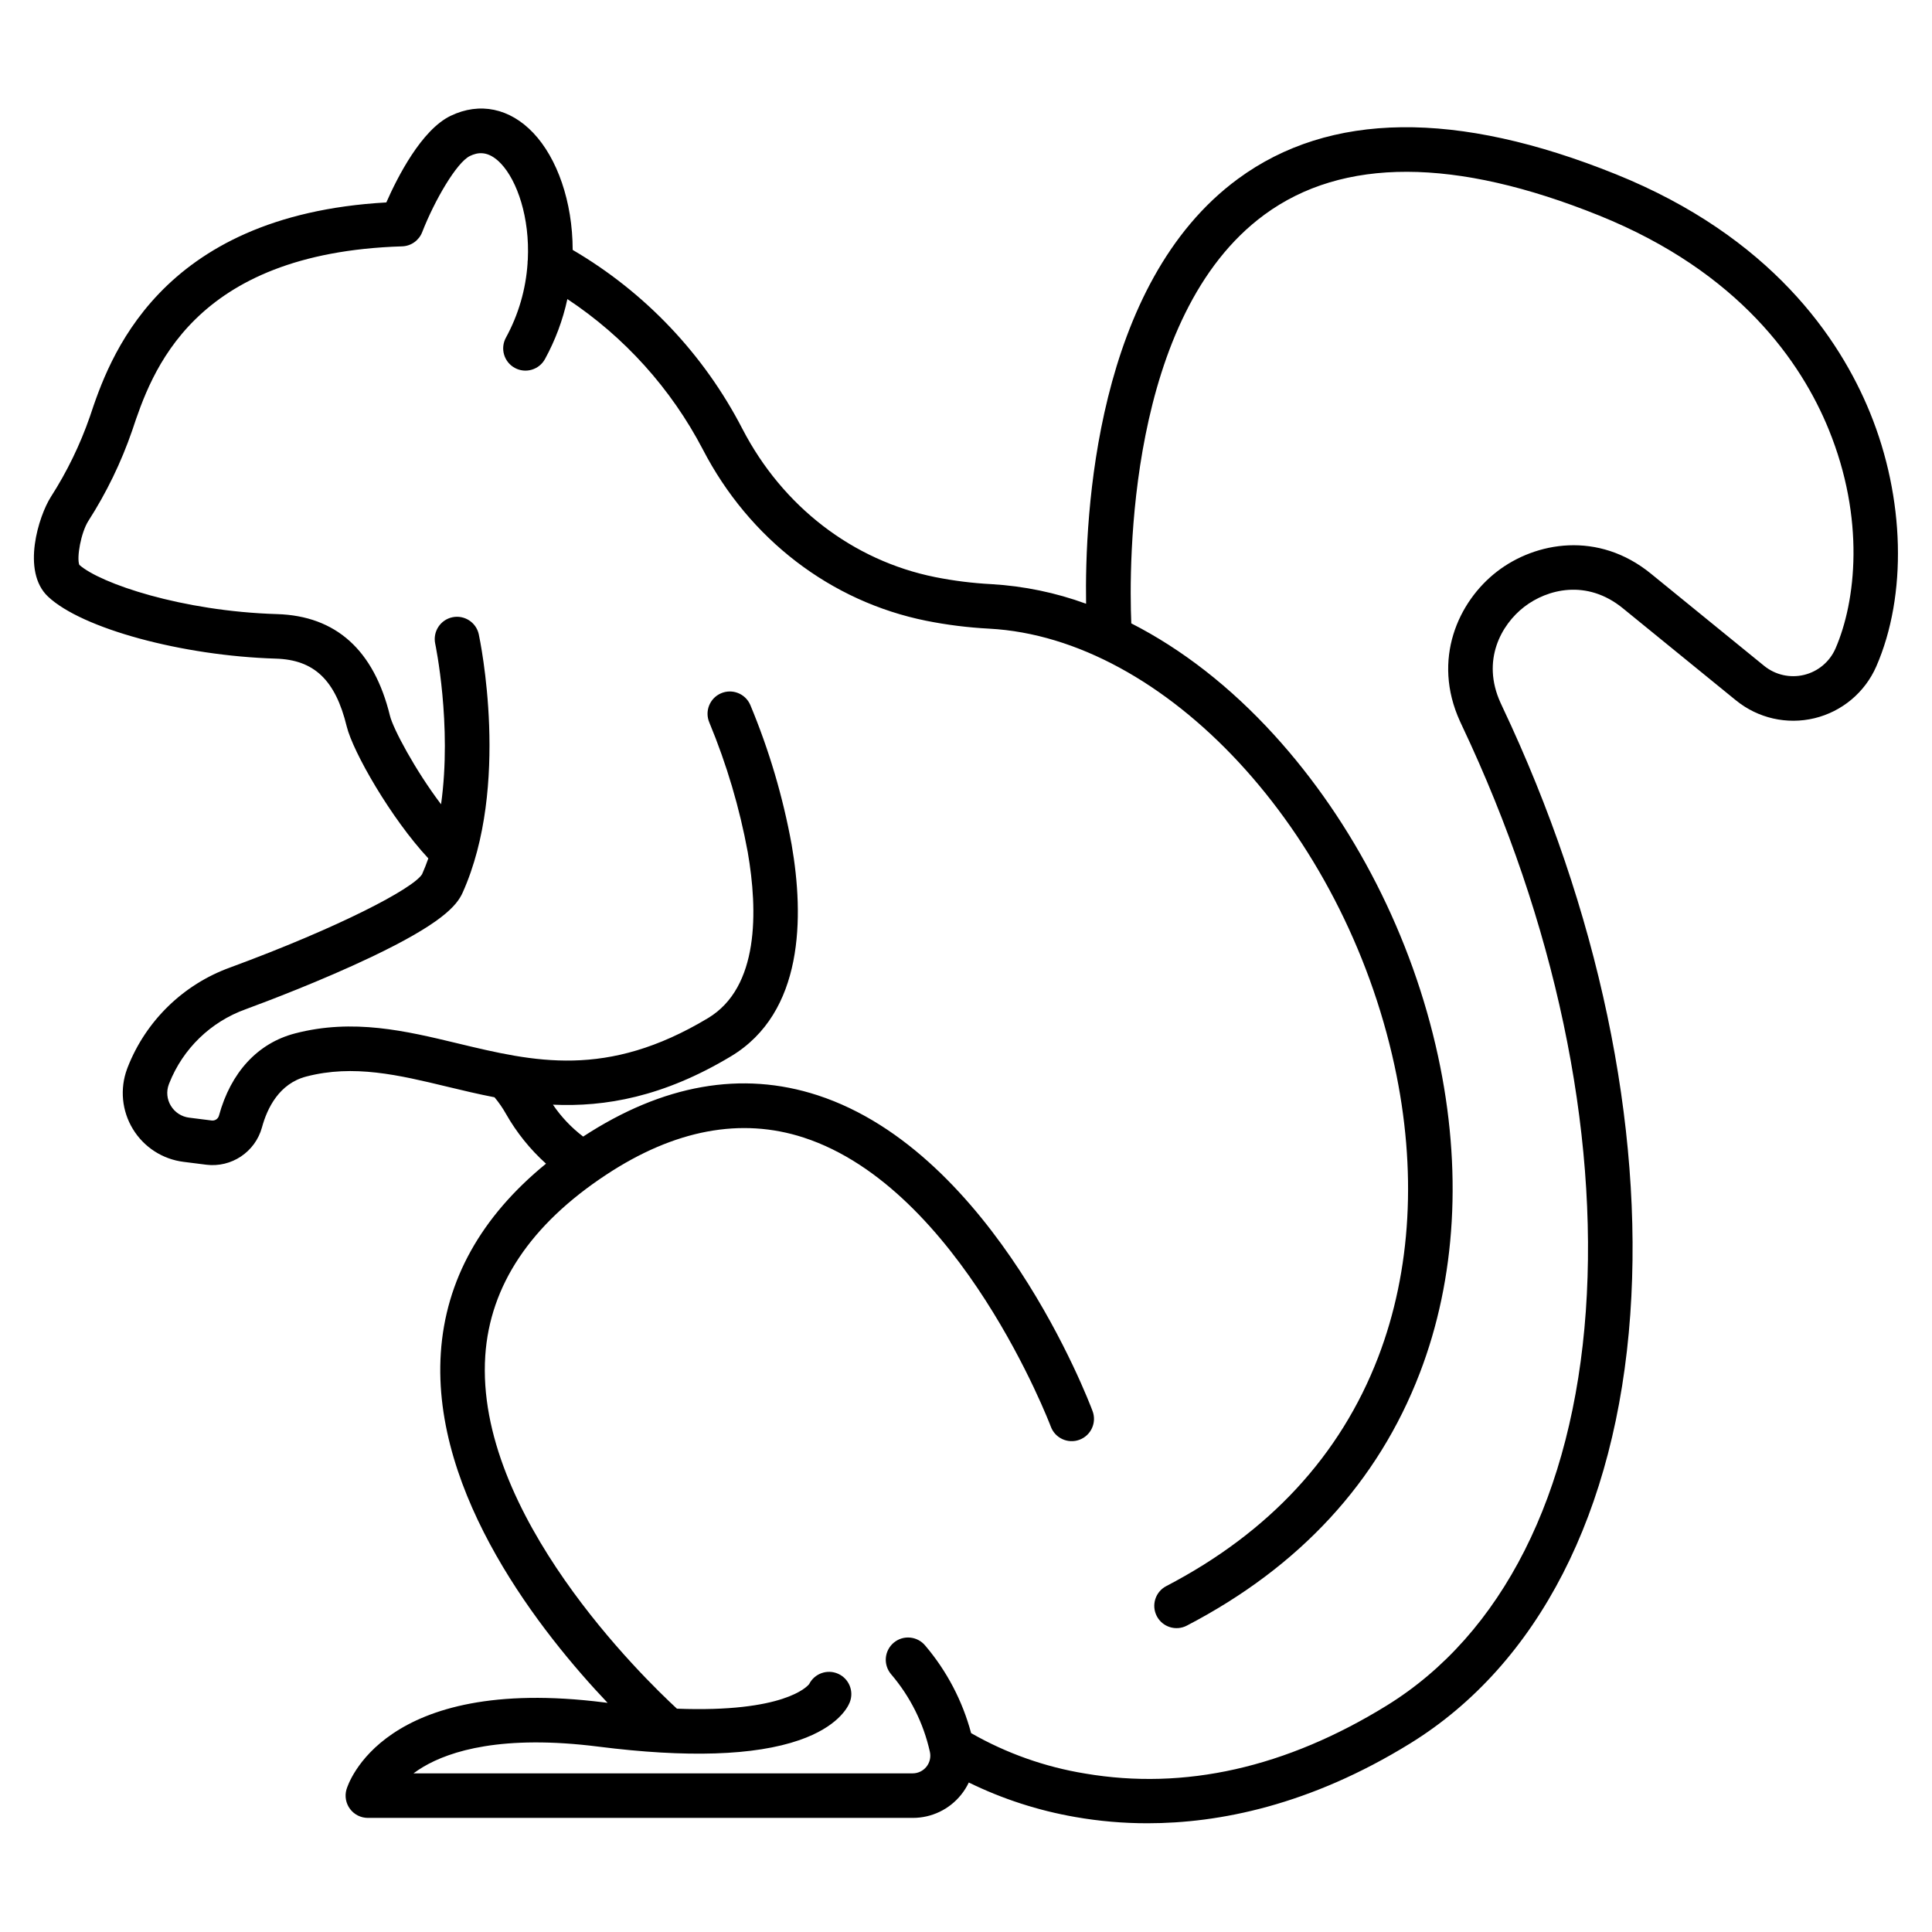<?xml version="1.0" encoding="UTF-8"?>
<!-- Uploaded to: ICON Repo, www.iconrepo.com, Generator: ICON Repo Mixer Tools -->
<svg fill="#000000" width="800px" height="800px" version="1.1" viewBox="144 144 512 512" xmlns="http://www.w3.org/2000/svg">
 <path d="m572.21 190.17c-42.18-17.008-75.867-16.598-100.12 1.219-37.785 27.75-40.648 89.02-40.266 112.61-8.051-2.945-16.492-4.691-25.055-5.191-5.023-0.262-10.02-0.887-14.953-1.871-21.797-4.383-40.41-18.699-51.07-39.281v0.004c-10.195-19.754-25.797-36.203-44.98-47.43-0.02-12.801-4.109-24.32-10.418-30.984-6.231-6.582-14.215-8.246-21.898-4.562-7.762 3.719-14.141 16.301-17.07 22.965-60.766 3.414-73.645 42.023-78.555 56.742-2.598 7.488-6.074 14.641-10.359 21.312-3.172 4.992-7.887 19.688-0.723 26.418 9.004 8.461 35.508 15.676 60.34 16.422 10.18 0.305 15.805 5.668 18.793 17.938 1.664 6.82 11.773 24.422 21.637 35-0.5 1.426-1.047 2.828-1.656 4.195-2.352 3.812-21.969 14.07-50.836 24.707-12.441 4.492-22.348 14.129-27.176 26.445l-0.164 0.438c-1.953 5.269-1.387 11.141 1.535 15.941 2.918 4.805 7.871 8.008 13.449 8.699l5.957 0.75v0.004c6.707 0.84 13.016-3.375 14.805-9.895 1.391-5.109 4.555-11.598 11.723-13.469 12.551-3.281 24.57-0.395 37.293 2.668 4.082 0.984 8.277 1.988 12.609 2.828 1.145 1.363 2.16 2.832 3.031 4.383 2.809 4.945 6.394 9.406 10.617 13.211-17.23 14.062-26.598 30.883-27.875 50.125-2.496 37.676 26.871 74.496 44.195 92.758-0.312-0.039-0.605-0.07-0.922-0.109-58.707-7.438-67.906 21.805-68.27 23.051h-0.004c-0.52 1.781-0.168 3.707 0.949 5.191 1.113 1.488 2.863 2.359 4.723 2.359h144.38c4.984 0.012 9.707-2.242 12.828-6.133 0.805-1 1.488-2.09 2.039-3.246 8.918 4.363 18.41 7.438 28.191 9.137 6.324 1.113 12.734 1.668 19.156 1.664 18.953 0 43.023-4.746 69.602-21.145 33.918-20.926 54.641-61.312 58.352-113.72 3.551-50.137-8.484-107.31-33.891-161-0.172-0.359-0.336-0.719-0.5-1.082-5.117-11.223 0.18-20.703 6.273-25.41s16.578-7.426 26.133 0.355l29.988 24.418v-0.004c5.82 4.746 13.52 6.5 20.816 4.738s13.352-6.832 16.367-13.707c8.23-18.867 7.586-44.672-1.684-67.344-8.031-19.645-26.23-46.539-67.328-63.113zm58.188 125.74h0.004c-1.539 3.488-4.621 6.059-8.328 6.949-3.711 0.891-7.621-0.004-10.578-2.418l-29.988-24.418c-13.957-11.367-30.555-8.461-40.805-0.543-10.254 7.918-17.273 23.266-9.801 39.656 0.188 0.414 0.379 0.828 0.574 1.238 24.551 51.883 36.191 106.97 32.781 155.12-3.438 48.512-22.18 85.629-52.773 104.5-26.66 16.449-53.551 22.504-79.93 18.008-10.625-1.734-20.855-5.363-30.199-10.707-2.285-8.543-6.441-16.473-12.172-23.211-1.004-1.207-2.445-1.965-4.012-2.106-1.566-0.145-3.121 0.348-4.324 1.355-1.203 1.012-1.957 2.461-2.09 4.027-0.129 1.562 0.367 3.117 1.383 4.316 5.066 5.918 8.602 12.988 10.293 20.594 0.305 1.383-0.035 2.832-0.922 3.938s-2.227 1.75-3.644 1.75h-132.29c0.828-0.613 1.684-1.184 2.57-1.707 7.125-4.231 20.965-8.602 46.457-5.375 23.461 2.973 41.375 2.391 53.246-1.73 10.055-3.488 12.75-8.531 13.336-9.996 1.176-2.934-0.172-6.273-3.055-7.574-2.883-1.297-6.277-0.098-7.699 2.727-0.52 0.664-6.707 7.59-35.035 6.516-8.816-8.129-53.574-51.602-50.797-93.523 1.234-18.641 12.031-34.789 32.078-48 18.105-11.93 35.703-15.234 52.305-9.828 41.426 13.496 65.262 75.984 65.496 76.613v0.004c1.141 3.055 4.543 4.606 7.598 3.465 3.055-1.141 4.606-4.543 3.465-7.598-1.043-2.785-26.027-68.414-72.871-83.695-20.082-6.551-40.984-2.867-62.129 10.949-3.113-2.363-5.816-5.219-8.008-8.453 13.816 0.629 29.227-2.035 47.176-12.82 19.312-11.602 19.406-36.91 16.082-56.098-2.312-12.707-5.992-25.125-10.969-37.043-1.305-2.992-4.789-4.356-7.777-3.047-2.988 1.305-4.352 4.785-3.047 7.777 4.586 11.051 7.992 22.555 10.164 34.324 2.691 15.547 3.051 35.801-10.527 43.961-26.926 16.18-46.117 11.566-66.438 6.68-13.578-3.266-27.625-6.641-43.043-2.613-9.855 2.574-17.004 10.312-20.129 21.789v0.004c-0.238 0.848-1.059 1.391-1.93 1.277l-5.957-0.75h-0.004c-2.019-0.246-3.809-1.41-4.859-3.152-1.035-1.695-1.238-3.773-0.547-5.637l0.125-0.332h0.004c3.609-9.145 10.984-16.289 20.238-19.609 5.602-2.066 20.055-7.539 33.18-13.785 18.648-8.875 22.758-13.625 24.32-17.102 12.695-28.27 4.629-66.867 4.281-68.496-0.703-3.168-3.828-5.176-7.004-4.496-3.172 0.68-5.199 3.797-4.543 6.973 0.059 0.277 4.496 21.527 1.555 42.594-6.898-9.117-12.707-20.047-13.543-23.469-4.25-17.406-14.312-26.469-29.914-26.938-25.324-0.762-46.852-8.129-52.41-13.047-0.746-1.918 0.422-8.535 2.406-11.66 4.801-7.481 8.691-15.504 11.59-23.906 5.106-15.297 15.723-47.121 71.543-48.844h0.004c2.367-0.074 4.461-1.555 5.32-3.762 3.266-8.387 9.137-18.5 12.664-20.191 1.859-0.891 4.734-1.652 8.219 2.031 4.309 4.555 7.656 14.32 7.109 25.461v-0.004c-0.051 0.324-0.07 0.652-0.066 0.977-0.461 6.898-2.418 13.609-5.731 19.676-0.754 1.371-0.934 2.988-0.496 4.492s1.453 2.769 2.828 3.523c1.371 0.754 2.988 0.934 4.492 0.492 1.504-0.438 2.773-1.453 3.523-2.828 2.731-4.988 4.731-10.344 5.934-15.898 15.137 10.031 27.484 23.738 35.891 39.836 12.316 23.773 33.906 40.332 59.227 45.422 5.492 1.098 11.059 1.793 16.656 2.086 46.711 2.492 93.895 53.348 107.42 115.78 5.984 27.621 4.488 54.344-4.324 77.289-10.012 26.066-28.906 46.477-56.156 60.664-2.894 1.504-4.019 5.07-2.512 7.961 1.504 2.894 5.07 4.019 7.961 2.512 29.883-15.555 50.652-38.066 61.727-66.906 9.645-25.094 11.316-54.148 4.844-84.02-6.856-31.648-22.27-61.863-43.395-85.074-11.652-12.805-24.523-22.793-37.895-29.605-0.629-15.453-1.07-81.602 35.27-108.3 20.738-15.234 50.586-15.16 88.719 0.215 37.27 15.027 53.645 39.094 60.812 56.637 9.691 23.699 7.281 45.582 1.797 58.16z"/>
</svg>